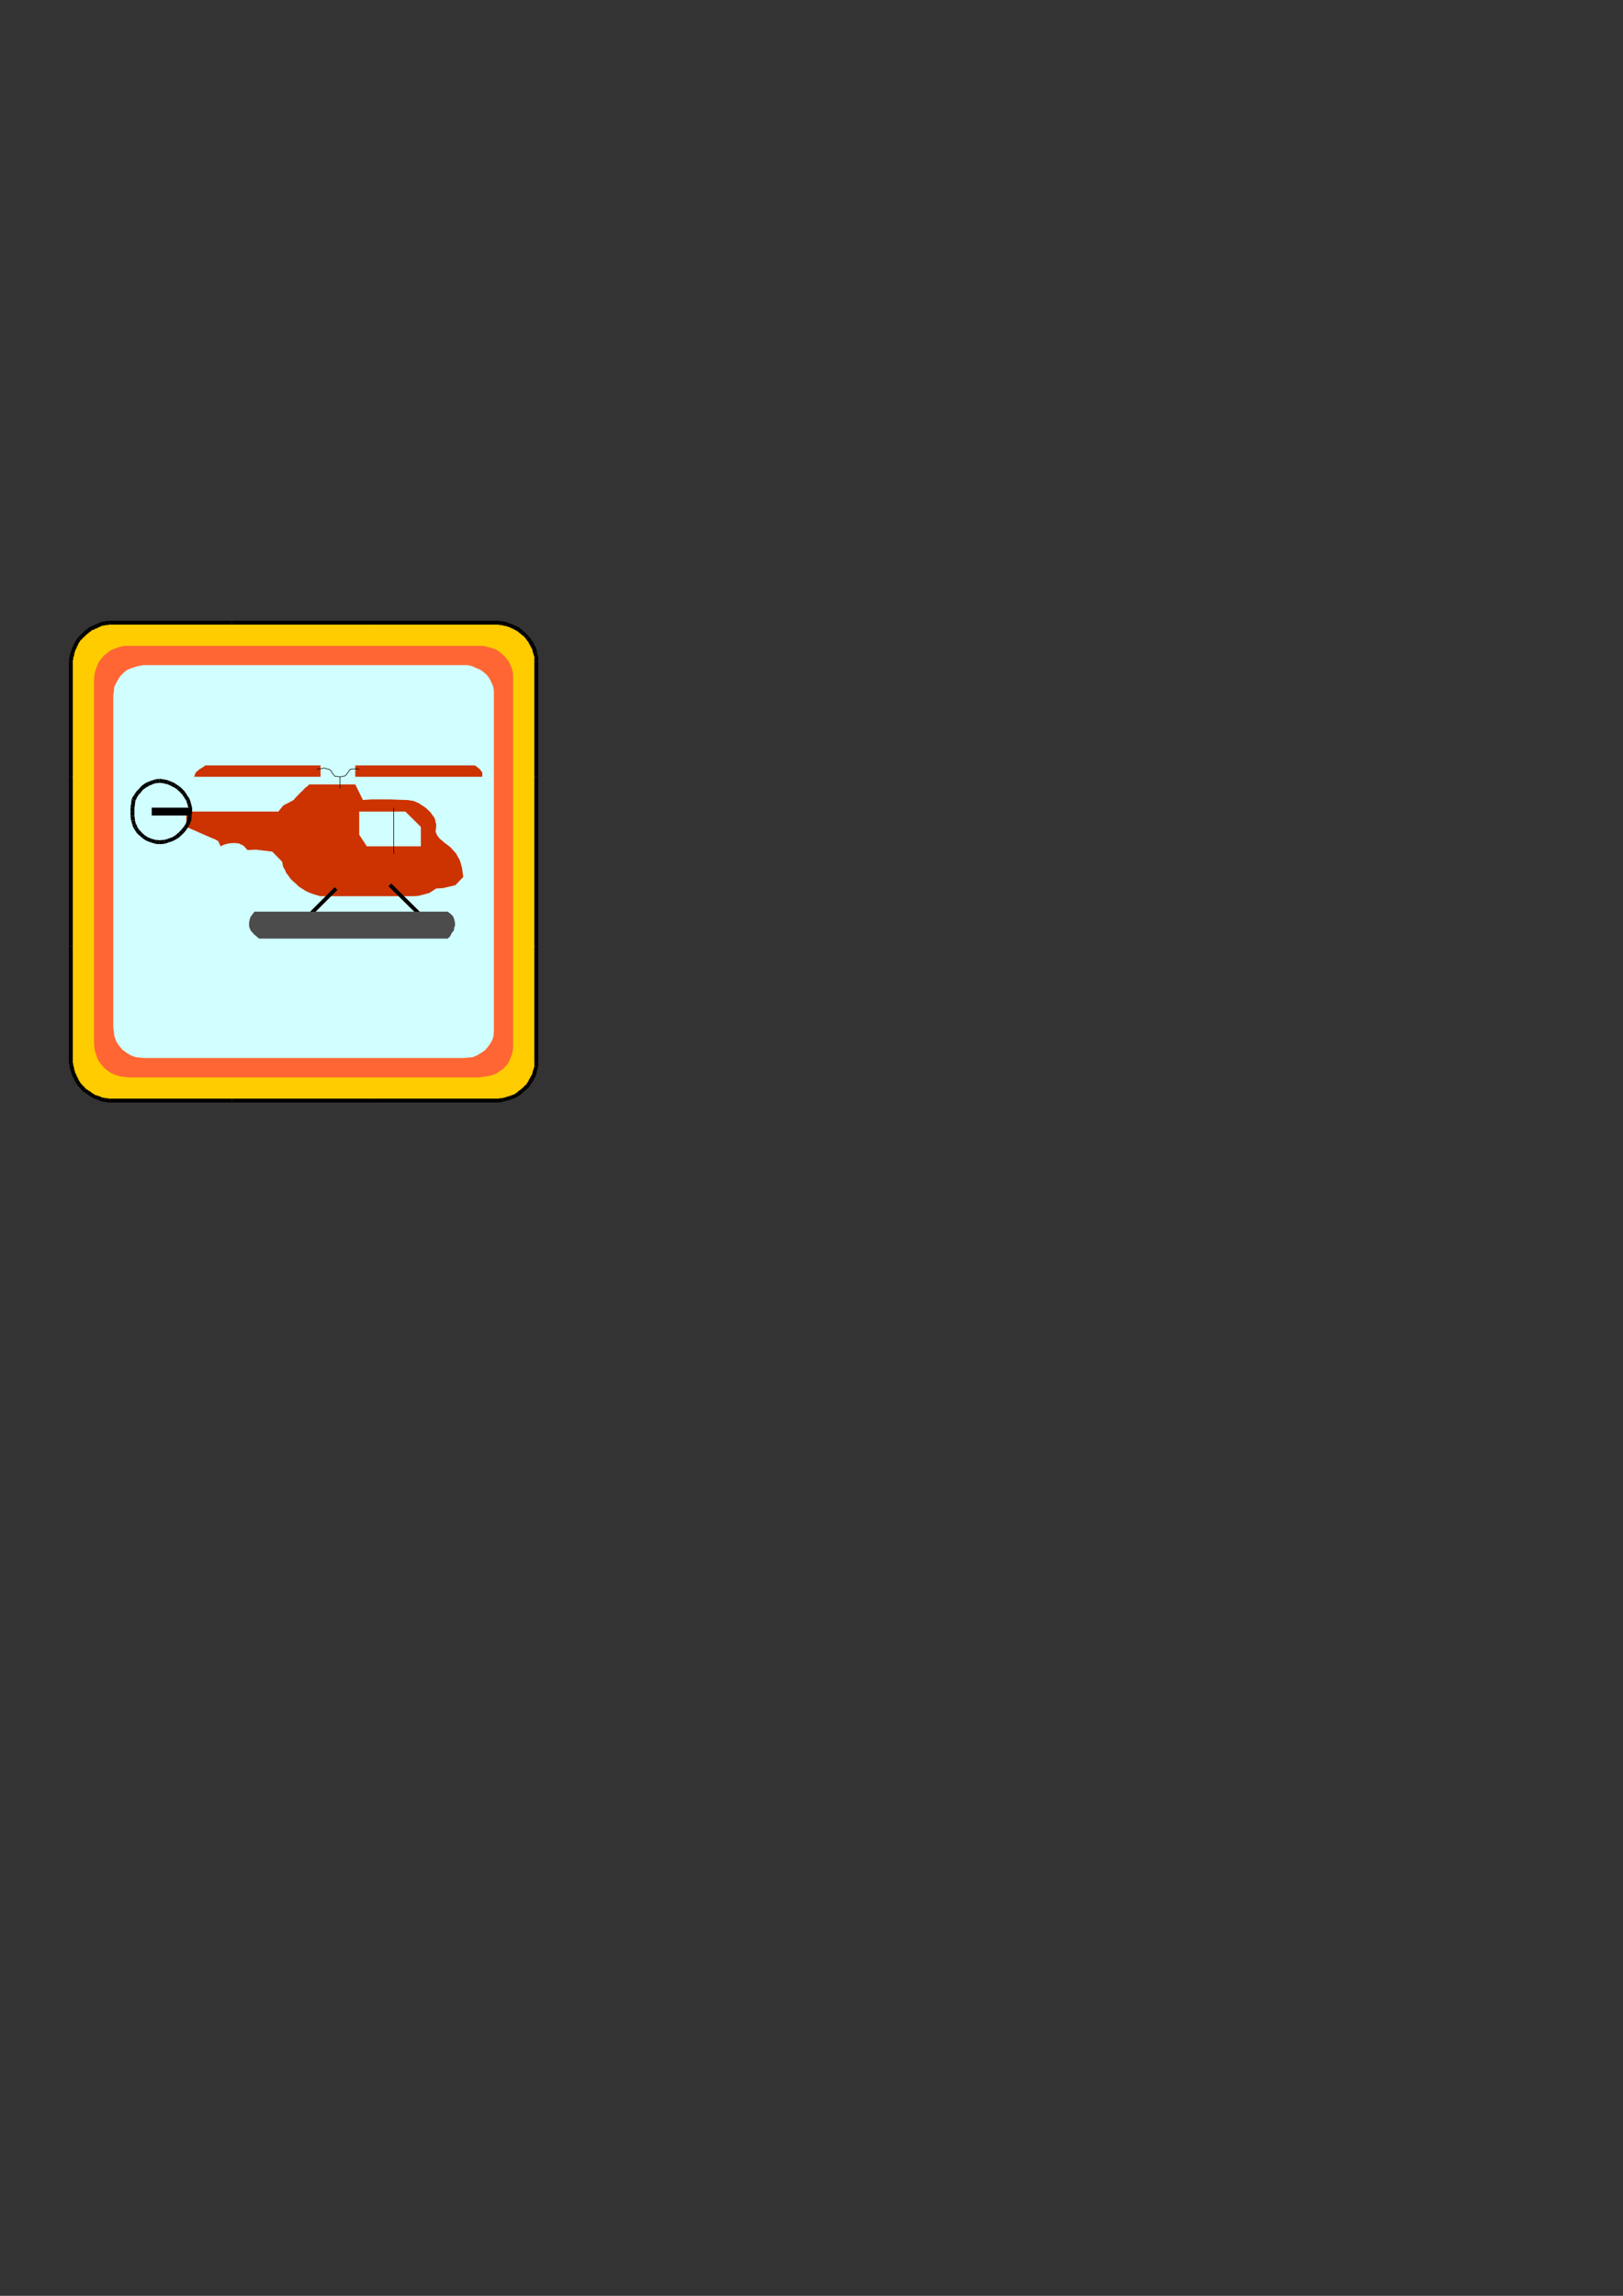 <?xml version="1.0" encoding="utf-8"?>
<!-- Created by UniConvertor 2.0rc4 (https://sk1project.net/) -->
<svg xmlns="http://www.w3.org/2000/svg" height="841.89pt" viewBox="0 0 595.276 841.89" width="595.276pt" version="1.1" xmlns:xlink="http://www.w3.org/1999/xlink" id="6e51d31e-f60f-11ea-8736-dcc15c148e23">

<rect x="0" y="0" width="595.276" height="841.89" fill="#333333" stroke="none"/>

<g>
	<path style="fill:#ffcc00;" d="M 196.694,284.865 L 196.694,242.457 196.694,240.873 196.262,239.433 195.902,237.849 195.11,236.409 194.462,235.185 193.526,233.961 192.446,232.737 191.294,231.801 190.07,230.793 188.846,230.145 187.19,229.425 185.822,228.921 184.166,228.561 182.654,228.345 182.654,228.345 137.366,228.345 85.166,228.345 40.094,228.345 38.654,228.561 37.286,228.777 35.846,229.425 34.622,230.001 33.254,230.577 32.246,231.369 31.022,232.377 30.014,233.385 29.006,234.393 28.214,235.617 27.638,236.841 26.99,238.209 26.558,239.649 26.198,241.089 25.982,242.457 25.982,242.457 25.982,284.865 25.982,347.001 25.982,389.481 26.198,390.849 26.558,392.289 26.99,393.729 27.638,395.097 28.214,396.321 29.006,397.545 30.014,398.697 31.022,399.777 32.246,400.569 33.254,401.289 34.622,402.153 35.846,402.513 37.286,403.161 38.654,403.377 40.094,403.593 40.094,403.593 85.166,403.593 137.366,403.593 182.654,403.593 184.166,403.377 185.822,402.945 187.19,402.513 188.846,401.937 190.07,401.145 191.294,400.137 192.446,399.129 193.526,398.121 194.462,396.681 195.11,395.529 195.902,394.089 196.262,392.505 196.694,391.065 196.694,389.481 196.694,389.481 196.694,347.001 196.694,284.865 Z" />
	<path style="fill:#000000;" d="M 195.974,242.457 L 195.974,242.457 195.974,284.865 197.414,284.865 197.414,242.457 197.414,242.457 195.974,242.457 Z" />
	<path style="fill:#000000;" d="M 196.046,241.089 L 195.974,240.873 195.974,242.457 197.414,242.457 197.414,240.873 197.342,240.657 197.414,240.873 197.414,240.801 197.342,240.657 196.046,241.089 Z" />
	<path style="fill:#000000;" d="M 195.542,239.577 L 195.614,239.649 196.046,241.089 197.342,240.657 196.91,239.217 196.982,239.289 195.542,239.577 Z" />
	<path style="fill:#000000;" d="M 195.254,238.209 L 195.182,237.993 195.542,239.577 196.982,239.289 196.622,237.705 196.55,237.489 196.622,237.705 196.55,237.561 196.55,237.489 195.254,238.209 Z" />
	<path style="fill:#000000;" d="M 194.462,236.769 L 194.462,236.769 195.254,238.209 196.55,237.489 195.758,236.049 195.758,236.049 194.462,236.769 Z" />
	<path style="fill:#000000;" d="M 193.886,235.617 L 193.814,235.545 194.462,236.769 195.758,236.049 195.11,234.825 195.038,234.753 195.11,234.897 195.038,234.825 195.038,234.753 193.886,235.617 Z" />
	<path style="fill:#000000;" d="M 193.022,234.393 L 192.95,234.393 193.886,235.617 195.038,234.753 194.102,233.529 194.03,233.529 193.022,234.393 Z" />
	<path style="fill:#000000;" d="M 192.014,233.313 L 191.942,233.169 193.022,234.393 194.03,233.529 192.95,232.305 192.878,232.161 193.022,232.305 192.95,232.233 192.878,232.161 192.014,233.313 Z" />
	<path style="fill:#000000;" d="M 190.862,232.377 L 190.862,232.377 192.014,233.313 192.878,232.161 191.726,231.225 191.726,231.225 190.862,232.377 Z" />
	<path style="fill:#000000;" d="M 189.71,231.441 L 189.638,231.369 190.862,232.377 191.726,231.225 190.502,230.217 190.43,230.145 190.502,230.217 190.43,230.217 190.358,230.145 189.71,231.441 Z" />
	<path style="fill:#000000;" d="M 188.558,230.793 L 188.486,230.793 189.71,231.441 190.43,230.145 189.206,229.497 189.134,229.497 188.558,230.793 Z" />
	<path style="fill:#000000;" d="M 186.974,230.073 L 186.902,230.073 188.558,230.793 189.134,229.497 187.478,228.777 187.406,228.777 187.478,228.777 187.478,228.777 187.406,228.777 186.974,230.073 Z" />
	<path style="fill:#000000;" d="M 185.678,229.641 L 185.606,229.569 186.974,230.073 187.406,228.777 186.038,228.273 185.966,228.201 185.678,229.641 Z" />
	<path style="fill:#000000;" d="M 184.094,229.281 L 184.022,229.281 185.678,229.641 185.966,228.201 184.31,227.841 184.238,227.841 184.094,229.281 Z" />
	<path style="fill:#000000;" d="M 182.654,229.065 L 182.582,229.065 184.094,229.281 184.238,227.841 182.726,227.625 182.654,227.625 182.654,229.065 Z" />
	<path style="fill:#000000;" d="M 182.654,229.065 L 182.654,228.345 182.654,228.345 182.654,228.345 182.654,228.345 182.654,227.625 182.654,229.065 Z" />
	<path style="fill:#000000;" d="M 137.366,229.065 L 137.366,229.065 182.654,229.065 182.654,227.625 137.366,227.625 137.366,227.625 137.366,229.065 Z" />
	<path style="fill:#000000;" d="M 85.166,229.065 L 85.166,229.065 137.366,229.065 137.366,227.625 85.166,227.625 85.166,227.625 85.166,229.065 Z" />
	<path style="fill:#000000;" d="M 40.166,229.065 L 40.094,229.065 85.166,229.065 85.166,227.625 40.094,227.625 40.022,227.625 40.166,229.065 Z" />
	<path style="fill:#000000;" d="M 38.726,229.281 L 38.726,229.281 40.166,229.065 40.022,227.625 38.582,227.841 38.582,227.841 38.726,229.281 Z" />
	<path style="fill:#000000;" d="M 37.574,229.425 L 37.358,229.497 38.726,229.281 38.582,227.841 37.214,228.057 36.998,228.129 37.214,228.057 37.07,228.057 36.998,228.129 37.574,229.425 Z" />
	<path style="fill:#000000;" d="M 36.134,230.073 L 36.134,230.073 37.574,229.425 36.998,228.129 35.558,228.777 35.558,228.777 36.134,230.073 Z" />
	<path style="fill:#000000;" d="M 34.91,230.649 L 34.91,230.649 36.134,230.073 35.558,228.777 34.334,229.353 34.334,229.353 34.91,230.649 Z" />
	<path style="fill:#000000;" d="M 33.686,231.153 L 33.542,231.225 34.91,230.649 34.334,229.353 32.966,229.929 32.822,230.001 32.966,229.929 32.894,230.001 32.822,230.001 33.686,231.153 Z" />
	<path style="fill:#000000;" d="M 32.678,231.945 L 32.678,231.945 33.686,231.153 32.822,230.001 31.814,230.793 31.814,230.793 32.678,231.945 Z" />
	<path style="fill:#000000;" d="M 31.526,232.881 L 31.454,232.953 32.678,231.945 31.814,230.793 30.59,231.801 30.518,231.873 31.526,232.881 Z" />
	<path style="fill:#000000;" d="M 30.518,233.889 L 30.518,233.889 31.526,232.881 30.518,231.873 29.51,232.881 29.51,232.881 30.518,233.889 Z" />
	<path style="fill:#000000;" d="M 29.582,234.753 L 29.51,234.897 30.518,233.889 29.51,232.881 28.502,233.889 28.43,234.033 28.502,233.889 28.43,233.961 28.43,234.033 29.582,234.753 Z" />
	<path style="fill:#000000;" d="M 28.862,235.905 L 28.79,235.977 29.582,234.753 28.43,234.033 27.638,235.257 27.566,235.329 28.862,235.905 Z" />
	<path style="fill:#000000;" d="M 28.286,237.129 L 28.286,237.129 28.862,235.905 27.566,235.329 26.99,236.553 26.99,236.553 28.286,237.129 Z" />
	<path style="fill:#000000;" d="M 27.638,238.425 L 27.638,238.497 28.286,237.129 26.99,236.553 26.342,237.921 26.342,237.993 27.638,238.425 Z" />
	<path style="fill:#000000;" d="M 27.278,239.793 L 27.206,239.865 27.638,238.425 26.342,237.993 25.91,239.433 25.838,239.505 27.278,239.793 Z" />
	<path style="fill:#000000;" d="M 26.918,241.161 L 26.918,241.233 27.278,239.793 25.838,239.505 25.478,240.945 25.478,241.017 26.918,241.161 Z" />
	<path style="fill:#000000;" d="M 26.702,242.457 L 26.702,242.529 26.918,241.161 25.478,241.017 25.262,242.385 25.262,242.457 26.702,242.457 Z" />
	<path style="fill:#000000;" d="M 26.702,242.457 L 25.982,242.457 25.982,242.457 25.982,242.457 25.982,242.457 25.262,242.457 26.702,242.457 Z" />
	<path style="fill:#000000;" d="M 26.702,284.865 L 26.702,284.865 26.702,242.457 25.262,242.457 25.262,284.865 25.262,284.865 26.702,284.865 Z" />
	<path style="fill:#000000;" d="M 26.702,347.001 L 26.702,347.001 26.702,284.865 25.262,284.865 25.262,347.001 25.262,347.001 26.702,347.001 Z" />
	<path style="fill:#000000;" d="M 26.702,389.409 L 26.702,389.481 26.702,347.001 25.262,347.001 25.262,389.481 25.262,389.553 26.702,389.409 Z" />
	<path style="fill:#000000;" d="M 26.918,390.705 L 26.918,390.777 26.702,389.409 25.262,389.553 25.478,390.921 25.478,390.993 26.918,390.705 Z" />
	<path style="fill:#000000;" d="M 27.206,392.073 L 27.278,392.145 26.918,390.705 25.478,390.993 25.838,392.433 25.91,392.505 27.206,392.073 Z" />
	<path style="fill:#000000;" d="M 27.638,393.441 L 27.638,393.513 27.206,392.073 25.91,392.505 26.342,393.945 26.342,394.017 27.638,393.441 Z" />
	<path style="fill:#000000;" d="M 28.286,394.809 L 28.286,394.809 27.638,393.441 26.342,394.017 26.99,395.385 26.99,395.385 28.286,394.809 Z" />
	<path style="fill:#000000;" d="M 28.79,395.961 L 28.862,396.033 28.286,394.809 26.99,395.385 27.566,396.609 27.638,396.681 28.79,395.961 Z" />
	<path style="fill:#000000;" d="M 29.51,397.113 L 29.582,397.185 28.79,395.961 27.638,396.681 28.43,397.905 28.502,397.977 29.51,397.113 Z" />
	<path style="fill:#000000;" d="M 30.518,398.193 L 30.518,398.265 29.51,397.113 28.502,397.977 29.51,399.129 29.51,399.201 30.518,398.193 Z" />
	<path style="fill:#000000;" d="M 31.382,399.201 L 31.526,399.273 30.518,398.193 29.51,399.201 30.518,400.281 30.662,400.353 30.518,400.281 30.59,400.353 30.662,400.353 31.382,399.201 Z" />
	<path style="fill:#000000;" d="M 32.678,399.993 L 32.606,399.993 31.382,399.201 30.662,400.353 31.886,401.145 31.814,401.145 32.678,399.993 Z" />
	<path style="fill:#000000;" d="M 33.614,400.713 L 33.686,400.713 32.678,399.993 31.814,401.145 32.822,401.865 32.894,401.865 33.614,400.713 Z" />
	<path style="fill:#000000;" d="M 34.838,401.505 L 34.982,401.577 33.614,400.713 32.894,401.865 34.262,402.729 34.406,402.801 34.262,402.801 34.334,402.801 34.406,402.801 34.838,401.505 Z" />
	<path style="fill:#000000;" d="M 36.134,401.865 L 36.062,401.865 34.838,401.505 34.406,402.801 35.63,403.161 35.558,403.161 36.134,401.865 Z" />
	<path style="fill:#000000;" d="M 37.358,402.441 L 37.574,402.513 36.134,401.865 35.558,403.161 36.998,403.809 37.214,403.881 36.998,403.809 37.07,403.881 37.214,403.881 37.358,402.441 Z" />
	<path style="fill:#000000;" d="M 38.726,402.657 L 38.726,402.657 37.358,402.441 37.214,403.881 38.582,404.097 38.582,404.097 38.726,402.657 Z" />
	<path style="fill:#000000;" d="M 40.094,402.873 L 40.166,402.873 38.726,402.657 38.582,404.097 40.022,404.313 40.094,404.313 40.094,402.873 Z" />
	<path style="fill:#000000;" d="M 40.094,402.873 L 40.094,403.593 40.094,403.593 40.094,403.593 40.094,403.593 40.094,404.313 40.094,402.873 Z" />
	<path style="fill:#000000;" d="M 85.166,402.873 L 85.166,402.873 40.094,402.873 40.094,404.313 85.166,404.313 85.166,404.313 85.166,402.873 Z" />
	<path style="fill:#000000;" d="M 137.366,402.873 L 137.366,402.873 85.166,402.873 85.166,404.313 137.366,404.313 137.366,404.313 137.366,402.873 Z" />
	<path style="fill:#000000;" d="M 182.582,402.873 L 182.654,402.873 137.366,402.873 137.366,404.313 182.654,404.313 182.726,404.313 182.582,402.873 Z" />
	<path style="fill:#000000;" d="M 184.022,402.729 L 184.094,402.657 182.582,402.873 182.726,404.313 184.238,404.097 184.31,404.025 184.022,402.729 Z" />
	<path style="fill:#000000;" d="M 185.606,402.297 L 185.678,402.297 184.022,402.729 184.31,404.025 185.966,403.593 186.038,403.593 185.606,402.297 Z" />
	<path style="fill:#000000;" d="M 186.974,401.865 L 186.974,401.865 185.606,402.297 186.038,403.593 187.406,403.161 187.406,403.161 186.974,401.865 Z" />
	<path style="fill:#000000;" d="M 188.486,401.361 L 188.63,401.289 186.974,401.865 187.406,403.161 189.062,402.585 189.206,402.513 189.062,402.585 189.134,402.585 189.206,402.513 188.486,401.361 Z" />
	<path style="fill:#000000;" d="M 189.638,400.569 L 189.71,400.569 188.486,401.361 189.206,402.513 190.43,401.721 190.502,401.721 189.638,400.569 Z" />
	<path style="fill:#000000;" d="M 190.862,399.633 L 190.862,399.561 189.638,400.569 190.502,401.721 191.726,400.713 191.726,400.641 190.862,399.633 Z" />
	<path style="fill:#000000;" d="M 191.942,398.625 L 192.014,398.625 190.862,399.633 191.726,400.641 192.878,399.633 192.95,399.633 191.942,398.625 Z" />
	<path style="fill:#000000;" d="M 192.95,397.761 L 193.022,397.617 191.942,398.625 192.95,399.633 194.03,398.625 194.102,398.481 192.95,397.761 Z" />
	<path style="fill:#000000;" d="M 193.814,396.321 L 193.886,396.321 192.95,397.761 194.102,398.481 195.038,397.041 195.11,397.041 193.814,396.321 Z" />
	<path style="fill:#000000;" d="M 194.462,395.169 L 194.462,395.169 193.814,396.321 195.11,397.041 195.758,395.889 195.758,395.889 194.462,395.169 Z" />
	<path style="fill:#000000;" d="M 195.182,393.945 L 195.254,393.729 194.462,395.169 195.758,395.889 196.55,394.449 196.622,394.233 196.55,394.449 196.55,394.377 196.622,394.233 195.182,393.945 Z" />
	<path style="fill:#000000;" d="M 195.614,392.289 L 195.542,392.361 195.182,393.945 196.622,394.233 196.982,392.649 196.91,392.721 195.614,392.289 Z" />
	<path style="fill:#000000;" d="M 195.974,391.065 L 196.046,390.849 195.614,392.289 196.91,392.721 197.342,391.281 197.414,391.065 197.342,391.281 197.414,391.137 197.414,391.065 195.974,391.065 Z" />
	<path style="fill:#000000;" d="M 195.974,389.481 L 195.974,389.481 195.974,391.065 197.414,391.065 197.414,389.481 197.414,389.481 195.974,389.481 Z" />
	<path style="fill:#000000;" d="M 195.974,389.481 L 196.694,389.481 196.694,389.481 196.694,389.481 196.694,389.481 197.414,389.481 195.974,389.481 Z" />
	<path style="fill:#000000;" d="M 195.974,347.001 L 195.974,347.001 195.974,389.481 197.414,389.481 197.414,347.001 197.414,347.001 195.974,347.001 Z" />
	<path style="fill:#000000;" d="M 195.974,284.865 L 195.974,284.865 195.974,347.001 197.414,347.001 197.414,284.865 197.414,284.865 195.974,284.865 Z" />
	<path style="fill:#ff6633;" d="M 188.198,287.673 L 188.198,249.585 188.198,247.929 188.054,246.345 187.622,244.905 187.046,243.465 186.398,242.241 185.39,241.089 184.454,240.081 183.23,239.073 182.006,238.209 180.35,237.633 178.982,237.273 177.326,236.841 175.526,236.841 175.526,236.841 134.558,236.841 87.902,236.841 47.15,236.841 45.35,236.841 43.766,237.273 42.11,237.849 40.67,238.425 39.302,239.433 38.078,240.441 37.07,241.665 36.062,243.033 35.486,244.545 34.91,246.129 34.622,247.713 34.478,249.585 34.478,249.585 34.478,287.673 34.478,344.193 34.478,382.353 34.622,384.225 34.91,385.809 35.486,387.393 36.062,388.833 37.07,390.273 38.078,391.425 39.302,392.505 40.67,393.441 42.11,394.089 43.766,394.665 45.35,394.881 47.15,395.097 47.15,395.097 87.902,395.097 134.558,395.097 175.526,395.097 177.326,394.881 178.982,394.665 180.35,394.305 182.006,393.729 183.23,392.865 184.454,392.073 185.39,391.065 186.398,389.841 187.046,388.401 187.622,387.033 188.054,385.593 188.198,384.009 188.198,382.353 188.198,382.353 188.198,344.193 188.198,287.673 Z" />
	<path style="fill:#d1ffff;" d="M 181.142,290.553 L 181.142,255.201 181.142,253.617 180.998,252.177 180.566,250.953 179.918,249.585 179.198,248.289 178.334,247.281 177.182,246.345 175.958,245.481 174.518,244.905 173.078,244.257 171.494,243.897 169.91,243.897 169.91,243.897 133.118,243.897 90.782,243.897 52.766,243.897 51.254,244.113 49.598,244.545 47.942,245.121 46.574,245.697 45.35,246.705 44.126,247.929 43.334,249.153 42.542,250.593 41.894,251.961 41.75,253.617 41.534,255.201 41.534,255.201 41.534,290.553 41.534,341.385 41.534,376.737 41.75,378.177 41.894,379.761 42.326,381.129 42.902,382.353 43.766,383.577 44.774,384.801 45.782,385.593 47.006,386.457 48.374,387.177 49.814,387.681 51.254,387.825 52.766,387.969 52.766,387.969 90.782,387.969 133.118,387.969 169.91,387.969 171.71,387.825 173.294,387.681 174.95,387.033 176.318,386.169 177.758,385.233 178.694,384.225 179.774,382.785 180.566,381.345 180.998,379.977 181.142,378.321 181.142,376.737 181.142,376.737 181.142,341.385 181.142,290.553 Z" />
	<path style="fill:#cc3300;" d="M 117.566,280.689 L 75.23,280.689 74.87,281.049 73.214,282.057 71.774,283.281 71.198,284.865 71.198,284.865 117.566,284.865 117.566,280.689 Z" />
	<path style="fill:#cc3300;" d="M 130.31,280.689 L 174.086,280.689 174.734,281.049 175.958,282.057 176.894,283.281 176.894,284.865 176.894,284.865 130.31,284.865 130.31,280.689 Z" />
	<path style="fill:#cc3300;" d="M 159.974,303.225 L 159.974,302.217 159.758,301.425 159.614,300.633 159.182,299.625 158.534,298.833 157.958,297.969 157.166,297.177 156.302,296.385 155.582,295.809 154.502,295.161 153.71,294.585 152.702,294.153 151.766,293.721 150.686,293.577 149.678,293.361 148.67,293.361 148.67,293.361 142.982,293.145 136.358,293.145 133.118,293.361 133.118,293.361 130.31,287.673 113.318,287.673 113.174,287.961 112.742,288.321 111.95,288.897 111.158,289.761 110.15,290.697 109.142,291.777 108.35,292.569 107.702,293.361 107.702,293.361 106.55,294.009 103.886,295.377 102.086,297.609 102.086,297.609 68.318,297.609 68.318,303.225 78.038,307.473 78.686,307.689 80.054,308.481 80.918,310.353 80.918,310.353 81.278,310.137 82.286,309.705 83.942,309.273 85.742,309.129 87.542,309.273 89.342,310.137 90.782,311.721 90.782,311.721 93.95,311.577 99.854,312.297 103.454,315.969 103.454,315.969 103.67,316.977 103.886,317.985 104.534,318.993 104.894,320.001 105.686,321.009 106.55,322.233 107.558,323.241 108.494,324.033 109.502,325.041 110.726,325.833 112.094,326.697 113.318,327.273 114.83,327.849 116.198,328.281 117.566,328.641 117.566,328.641 129.95,328.641 144.638,328.641 151.478,328.641 151.478,328.641 153.566,328.497 157.382,327.489 159.974,325.833 159.974,325.833 162.422,325.689 167.03,324.609 169.91,321.585 169.91,321.585 169.478,318.345 168.686,315.537 167.246,312.945 165.23,310.713 162.782,308.841 162.782,308.841 155.726,310.353 134.558,310.353 131.75,306.105 131.75,297.609 148.67,297.609 154.358,303.225 154.358,310.353 164.222,310.353 162.782,308.841 162.422,308.481 161.414,307.689 160.406,306.465 159.758,305.025 159.974,303.225 Z" />
	<path style="stroke:#000000;stroke-width:0.216;stroke-miterlimit:10.433;fill:none;" d="M 144.422,296.169 L 144.422,313.089" />
	<path style="stroke:#000000;stroke-width:0.216;stroke-miterlimit:10.433;fill:none;" d="M 131.75,282.057 L 130.526,281.913 128.51,282.057 127.502,283.425 127.502,283.425 126.638,284.505 124.838,284.865 122.822,284.649 121.814,283.425 121.814,283.425 121.454,282.633 120.59,282.057 119.798,281.913 118.79,281.625 117.854,281.913 116.99,281.913 116.342,282.057 116.198,282.057" />
	<path style="stroke:#000000;stroke-width:0.216;stroke-miterlimit:10.433;fill:none;" d="M 124.694,284.865 L 124.694,289.113" />
	<path style="fill:#000000;" d="M 110.582,338.505 L 111.086,339.009 123.758,326.337 122.75,325.329 110.078,338.001 110.582,338.505 Z" />
	<path style="fill:#000000;" d="M 157.166,338.505 L 157.67,338.001 143.486,323.961 142.478,324.969 156.662,339.009 157.166,338.505 Z" />
	<path style="fill:#4c4c4c;" d="M 93.59,334.329 L 93.374,334.329 93.014,334.689 92.582,335.337 91.934,336.129 91.574,337.137 91.358,338.361 91.358,339.729 91.934,341.241 93.158,342.609 95.03,344.193 95.03,344.193 164.222,344.193 164.438,343.977 164.582,343.833 165.086,343.401 165.374,342.753 165.806,341.961 166.454,341.241 166.598,340.161 166.886,339.369 166.886,338.361 166.598,337.137 166.238,336.129 165.374,335.193 164.222,334.329 164.222,334.329 93.59,334.329 Z" />
	<path style="fill:#000000;" d="M 60.182,285.801 L 60.11,285.801 58.598,285.585 58.454,287.025 59.966,287.241 59.894,287.241 60.182,285.801 Z" />
	<path style="fill:#000000;" d="M 61.838,286.233 L 61.694,286.161 60.182,285.801 59.894,287.241 61.406,287.601 61.262,287.529 61.838,286.233 Z" />
	<path style="fill:#000000;" d="M 63.278,286.809 L 63.206,286.809 61.838,286.233 61.262,287.529 62.63,288.105 62.558,288.105 63.278,286.809 Z" />
	<path style="fill:#000000;" d="M 64.502,287.529 L 64.502,287.457 63.278,286.809 62.558,288.105 63.782,288.753 63.782,288.681 64.502,287.529 Z" />
	<path style="fill:#000000;" d="M 65.87,288.393 L 65.726,288.321 64.502,287.529 63.782,288.681 65.006,289.473 64.862,289.401 65.87,288.393 Z" />
	<path style="fill:#000000;" d="M 67.022,289.473 L 67.022,289.473 65.87,288.393 64.862,289.401 66.014,290.481 66.014,290.481 67.094,289.545 67.022,289.473 66.95,289.401 67.022,289.473 Z" />
	<path style="fill:#000000;" d="M 67.958,290.553 L 67.886,290.409 67.022,289.473 66.014,290.481 66.878,291.417 66.806,291.273 67.958,290.553 Z" />
	<path style="fill:#000000;" d="M 68.75,291.777 L 68.75,291.777 67.958,290.553 66.806,291.273 67.598,292.497 67.598,292.497 68.75,291.777 Z" />
	<path style="fill:#000000;" d="M 69.614,293.145 L 69.542,293.001 68.75,291.777 67.598,292.497 68.39,293.721 68.318,293.577 69.614,293.145 69.614,293.073 69.542,293.001 69.614,293.145 Z" />
	<path style="fill:#000000;" d="M 70.046,294.657 L 70.046,294.585 69.614,293.145 68.318,293.577 68.75,295.017 68.75,294.945 70.046,294.657 Z" />
	<path style="fill:#000000;" d="M 70.478,296.169 L 70.406,296.025 70.046,294.657 68.75,294.945 69.11,296.313 69.038,296.169 70.478,296.169 70.478,296.097 70.406,295.953 70.478,296.169 Z" />
	<path style="fill:#000000;" d="M 70.478,297.681 L 70.478,297.609 70.478,296.169 69.038,296.169 69.038,297.609 69.038,297.537 70.478,297.681 Z" />
	<path style="fill:#000000;" d="M 70.478,297.681 L 69.758,297.609 69.758,297.609 69.758,297.609 69.758,297.609 69.038,297.537 70.478,297.681 Z" />
	<path style="fill:#000000;" d="M 70.262,299.265 L 70.262,299.265 70.478,297.681 69.038,297.537 68.822,299.121 68.822,299.121 70.262,299.265 Z" />
	<path style="fill:#000000;" d="M 70.046,301.137 L 70.118,300.921 70.262,299.265 68.822,299.121 68.678,300.777 68.75,300.561 70.046,301.137 70.118,301.065 70.118,300.921 70.046,301.137 Z" />
	<path style="fill:#000000;" d="M 69.398,302.577 L 69.47,302.505 70.046,301.137 68.75,300.561 68.174,301.929 68.246,301.857 69.398,302.577 Z" />
	<path style="fill:#000000;" d="M 68.534,304.089 L 68.534,304.017 69.398,302.577 68.246,301.857 67.382,303.297 67.382,303.225 68.534,304.089 Z" />
	<path style="fill:#000000;" d="M 67.454,305.385 L 67.526,305.313 68.534,304.089 67.382,303.225 66.374,304.449 66.446,304.377 67.454,305.385 Z" />
	<path style="fill:#000000;" d="M 66.374,306.465 L 66.446,306.393 67.454,305.385 66.446,304.377 65.438,305.385 65.51,305.313 66.374,306.465 Z" />
	<path style="fill:#000000;" d="M 65.078,307.473 L 65.15,307.473 66.374,306.465 65.51,305.313 64.286,306.321 64.358,306.321 65.078,307.473 Z" />
	<path style="fill:#000000;" d="M 63.566,308.337 L 63.71,308.265 65.078,307.473 64.358,306.321 62.99,307.113 63.134,307.041 63.566,308.337 Z" />
	<path style="fill:#000000;" d="M 61.91,308.913 L 61.91,308.913 63.566,308.337 63.134,307.041 61.478,307.617 61.478,307.617 61.91,308.913 Z" />
	<path style="fill:#000000;" d="M 60.398,309.417 L 60.542,309.345 61.91,308.913 61.478,307.617 60.11,308.049 60.254,307.977 60.398,309.417 Z" />
	<path style="fill:#000000;" d="M 58.454,309.561 L 58.598,309.561 60.398,309.417 60.254,307.977 58.454,308.121 58.598,308.121 58.454,309.561 58.526,309.561 58.598,309.561 58.454,309.561 Z" />
	<path style="fill:#000000;" d="M 58.454,309.561 L 58.526,308.841 58.526,308.841 58.526,308.841 58.526,308.841 58.598,308.121 58.454,309.561 58.526,309.561 58.598,309.561 58.454,309.561 Z" />
	<path style="fill:#000000;" d="M 56.798,309.345 L 56.942,309.417 58.454,309.561 58.598,308.121 57.086,307.977 57.23,308.049 56.798,309.345 Z" />
	<path style="fill:#000000;" d="M 55.286,308.913 L 55.286,308.913 56.798,309.345 57.23,308.049 55.718,307.617 55.718,307.617 55.286,308.913 Z" />
	<path style="fill:#000000;" d="M 53.63,308.265 L 53.774,308.337 55.286,308.913 55.718,307.617 54.206,307.041 54.35,307.113 53.63,308.265 53.63,308.337 53.702,308.337 53.63,308.265 Z" />
	<path style="fill:#000000;" d="M 52.334,307.401 L 52.406,307.473 53.63,308.265 54.35,307.113 53.126,306.321 53.198,306.393 52.334,307.401 Z" />
	<path style="fill:#000000;" d="M 51.11,306.393 L 51.182,306.393 52.334,307.401 53.198,306.393 52.046,305.385 52.118,305.385 51.11,306.393 Z" />
	<path style="fill:#000000;" d="M 50.03,305.241 L 50.102,305.385 51.11,306.393 52.118,305.385 51.11,304.377 51.182,304.521 50.03,305.241 50.03,305.313 50.102,305.385 50.03,305.241 Z" />
	<path style="fill:#000000;" d="M 49.166,303.945 L 49.238,304.017 50.03,305.241 51.182,304.521 50.39,303.297 50.462,303.369 49.166,303.945 49.166,304.017 49.238,304.017 49.166,303.945 Z" />
	<path style="fill:#000000;" d="M 48.518,302.361 L 48.518,302.505 49.166,303.945 50.462,303.369 49.814,301.929 49.814,302.073 48.518,302.361 Z" />
	<path style="fill:#000000;" d="M 48.086,300.921 L 48.158,300.993 48.518,302.361 49.814,302.073 49.454,300.705 49.526,300.777 48.086,300.921 Z" />
	<path style="fill:#000000;" d="M 47.87,299.193 L 47.87,299.265 48.086,300.921 49.526,300.777 49.31,299.121 49.31,299.193 47.87,299.193 Z" />
	<path style="fill:#000000;" d="M 47.87,297.609 L 47.87,297.609 47.87,299.193 49.31,299.193 49.31,297.609 49.31,297.609 47.87,297.609 Z" />
	<path style="fill:#000000;" d="M 47.87,297.609 L 48.59,297.609 48.59,297.609 48.59,297.609 48.59,297.609 49.31,297.609 47.87,297.609 Z" />
	<path style="fill:#000000;" d="M 47.87,296.097 L 47.87,296.169 47.87,297.609 49.31,297.609 49.31,296.169 49.31,296.241 47.87,296.097 Z" />
	<path style="fill:#000000;" d="M 48.086,294.729 L 48.086,294.729 47.87,296.097 49.31,296.241 49.526,294.873 49.526,294.873 48.086,294.729 Z" />
	<path style="fill:#000000;" d="M 48.302,293.001 L 48.23,293.289 48.086,294.729 49.526,294.873 49.67,293.433 49.598,293.721 48.302,293.073 48.302,293.145 48.23,293.289 48.302,293.001 Z" />
	<path style="fill:#000000;" d="M 49.022,291.777 L 48.95,291.777 48.302,293.001 49.598,293.721 50.246,292.497 50.174,292.497 49.022,291.777 Z" />
	<path style="fill:#000000;" d="M 49.886,290.409 L 49.814,290.553 49.022,291.777 50.174,292.497 50.966,291.273 50.894,291.417 49.886,290.409 Z" />
	<path style="fill:#000000;" d="M 50.75,289.545 L 50.75,289.473 49.886,290.409 50.894,291.417 51.758,290.481 51.758,290.409 50.75,289.545 Z" />
	<path style="fill:#000000;" d="M 51.758,288.321 L 51.686,288.465 50.75,289.545 51.758,290.409 52.694,289.329 52.622,289.473 51.758,288.321 Z" />
	<path style="fill:#000000;" d="M 52.91,287.457 L 52.838,287.529 51.758,288.321 52.622,289.473 53.702,288.681 53.63,288.753 52.982,287.457 52.91,287.529 52.838,287.529 52.91,287.457 Z" />
	<path style="fill:#000000;" d="M 54.134,286.809 L 54.062,286.809 52.91,287.457 53.63,288.753 54.782,288.105 54.71,288.105 54.134,286.809 Z" />
	<path style="fill:#000000;" d="M 55.646,286.233 L 55.574,286.233 54.134,286.809 54.71,288.105 56.15,287.529 56.078,287.529 55.646,286.233 Z" />
	<path style="fill:#000000;" d="M 56.942,285.801 L 56.798,285.873 55.646,286.233 56.078,287.529 57.23,287.169 57.086,287.241 56.942,285.801 56.87,285.801 56.798,285.873 56.942,285.801 Z" />
	<path style="fill:#000000;" d="M 58.526,286.305 L 58.454,285.585 56.942,285.801 57.086,287.241 58.598,287.025 58.526,286.305 Z" />
	<path style="fill:#000000;" d="M 69.758,297.609 L 69.758,296.169 55.646,296.169 55.646,299.049 69.758,299.049 69.758,297.609 Z" />
</g>
</svg>